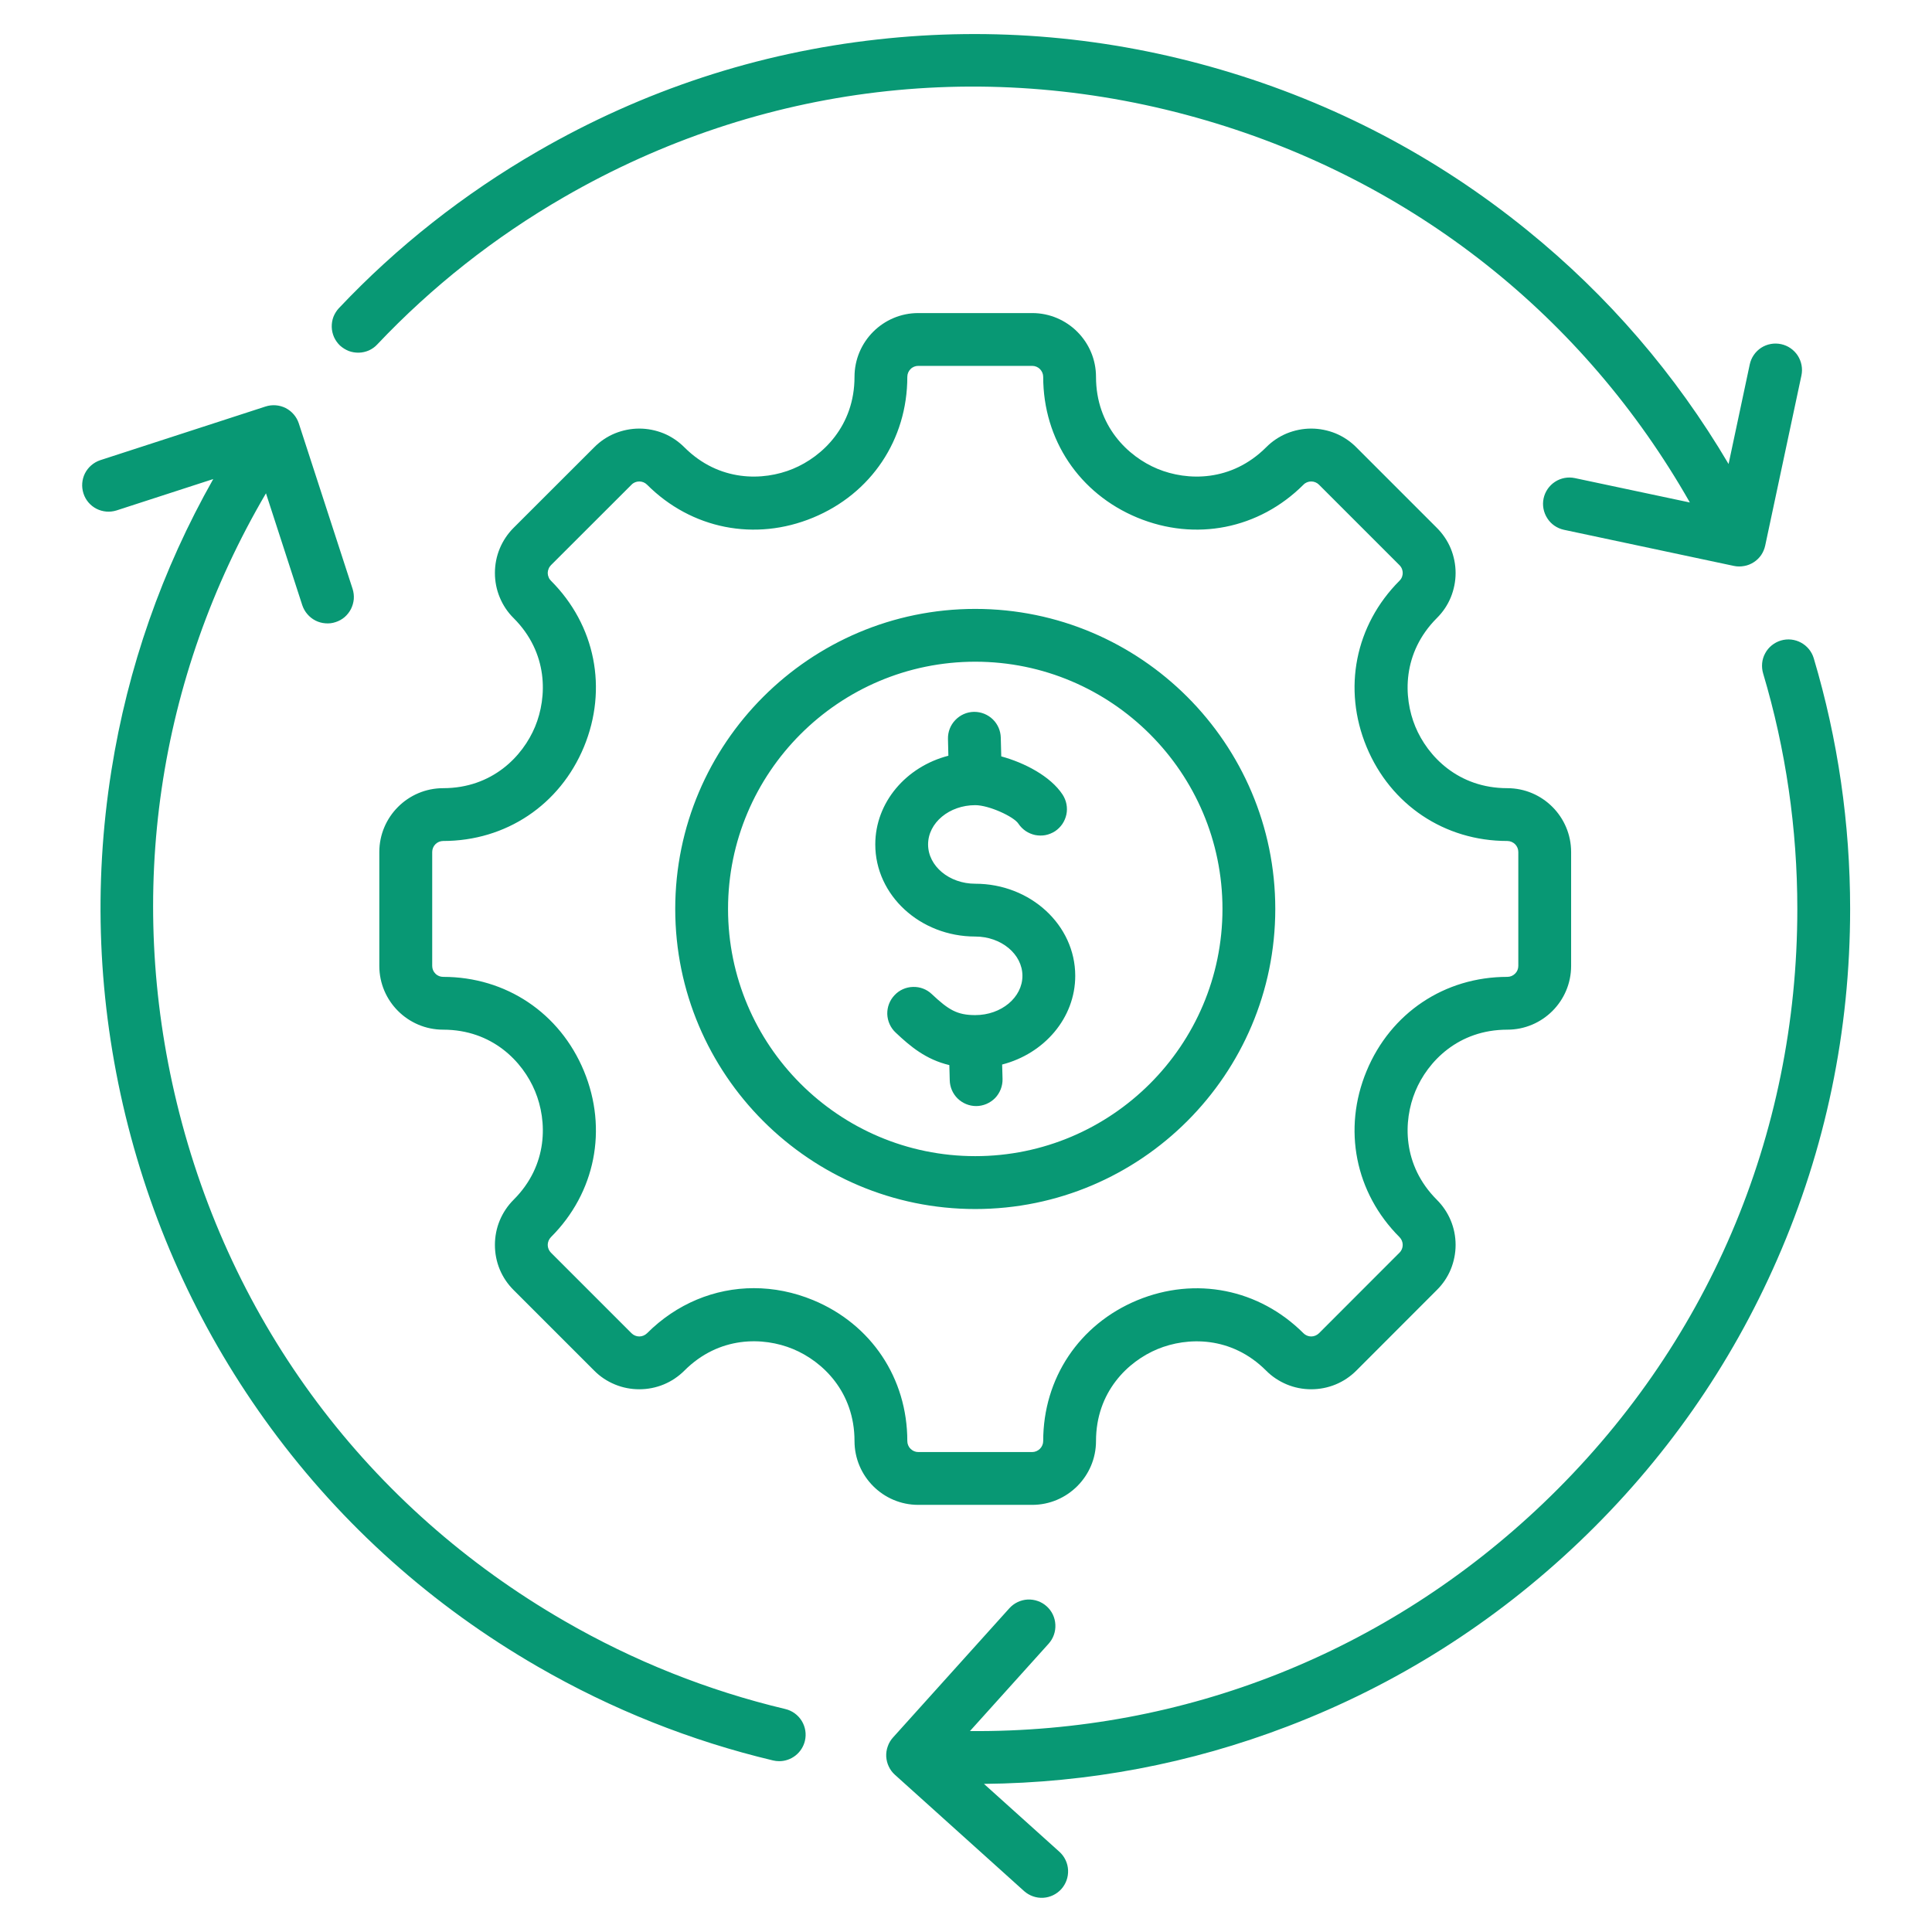 <svg width="24" height="24" viewBox="0 0 24 24" fill="none" xmlns="http://www.w3.org/2000/svg">
<g id="Frame">
<g id="Group">
<path id="Vector" d="M12.822 18.694C13.259 18.694 13.615 18.338 13.615 17.901C13.615 17.292 14.01 16.912 14.379 16.759C14.749 16.606 15.297 16.595 15.728 17.026C15.801 17.1 15.889 17.158 15.985 17.198C16.081 17.238 16.184 17.258 16.288 17.258C16.5 17.258 16.699 17.176 16.849 17.026L17.849 16.025C17.923 15.952 17.982 15.865 18.022 15.768C18.061 15.672 18.082 15.569 18.082 15.465C18.082 15.253 17.999 15.054 17.849 14.904C17.419 14.474 17.429 13.925 17.582 13.556C17.735 13.186 18.116 12.791 18.724 12.791C19.162 12.791 19.517 12.436 19.517 11.999V10.584C19.517 10.147 19.162 9.791 18.724 9.791C18.116 9.791 17.735 9.396 17.582 9.027C17.429 8.657 17.419 8.109 17.849 7.678C17.923 7.605 17.982 7.518 18.022 7.421C18.061 7.325 18.082 7.222 18.082 7.118C18.082 7.014 18.061 6.91 18.022 6.814C17.982 6.718 17.923 6.631 17.849 6.557L16.849 5.557C16.776 5.483 16.688 5.424 16.592 5.384C16.496 5.345 16.392 5.324 16.288 5.324C16.184 5.324 16.081 5.345 15.985 5.384C15.889 5.424 15.801 5.483 15.728 5.557C15.297 5.987 14.749 5.977 14.379 5.824C14.01 5.671 13.615 5.29 13.615 4.682C13.615 4.244 13.259 3.889 12.822 3.889H11.407C10.97 3.889 10.615 4.244 10.615 4.682C10.615 5.29 10.22 5.671 9.85 5.824C9.481 5.977 8.932 5.987 8.502 5.557C8.428 5.483 8.341 5.424 8.245 5.384C8.149 5.345 8.045 5.324 7.941 5.324C7.837 5.324 7.734 5.345 7.638 5.384C7.541 5.424 7.454 5.483 7.381 5.557L6.38 6.557C6.306 6.631 6.248 6.718 6.208 6.814C6.168 6.91 6.148 7.014 6.148 7.118C6.148 7.222 6.168 7.325 6.208 7.421C6.248 7.518 6.306 7.605 6.38 7.678C6.811 8.109 6.8 8.657 6.647 9.027C6.494 9.396 6.114 9.791 5.505 9.791C5.068 9.791 4.712 10.147 4.712 10.584V11.999C4.712 12.436 5.068 12.791 5.505 12.791C6.114 12.791 6.494 13.186 6.647 13.556C6.8 13.925 6.811 14.474 6.38 14.904C6.306 14.978 6.248 15.065 6.208 15.161C6.168 15.257 6.148 15.361 6.148 15.465C6.148 15.677 6.23 15.876 6.38 16.025L7.381 17.026C7.454 17.1 7.541 17.158 7.638 17.198C7.734 17.238 7.837 17.258 7.941 17.258C8.153 17.258 8.352 17.176 8.502 17.026C8.933 16.595 9.481 16.605 9.851 16.758C10.22 16.911 10.615 17.291 10.615 17.901C10.615 18.338 10.97 18.694 11.407 18.694H12.822ZM11.271 17.901C11.271 17.12 10.823 16.45 10.102 16.151C9.86 16.051 9.611 16.002 9.365 16.002C8.877 16.002 8.405 16.195 8.038 16.562C8.012 16.587 7.978 16.602 7.941 16.602C7.905 16.602 7.87 16.587 7.845 16.562L6.844 15.561C6.819 15.536 6.804 15.501 6.804 15.465C6.804 15.429 6.819 15.394 6.844 15.368C7.396 14.817 7.552 14.026 7.254 13.305C6.955 12.583 6.285 12.135 5.505 12.135C5.469 12.135 5.434 12.121 5.409 12.095C5.383 12.07 5.369 12.035 5.369 11.999V10.584C5.369 10.548 5.383 10.513 5.409 10.487C5.434 10.462 5.469 10.447 5.505 10.447C6.285 10.447 6.955 9.999 7.254 9.278C7.552 8.556 7.396 7.766 6.844 7.214C6.832 7.202 6.821 7.187 6.815 7.17C6.808 7.154 6.804 7.136 6.804 7.118C6.804 7.1 6.808 7.082 6.815 7.066C6.821 7.049 6.832 7.034 6.844 7.021L7.845 6.021C7.87 5.995 7.905 5.981 7.941 5.981C7.978 5.981 8.012 5.995 8.038 6.021C8.589 6.572 9.38 6.729 10.101 6.43C10.823 6.131 11.271 5.461 11.271 4.682C11.271 4.645 11.285 4.611 11.311 4.585C11.336 4.559 11.371 4.545 11.407 4.545H12.822C12.858 4.545 12.893 4.559 12.919 4.585C12.944 4.611 12.959 4.645 12.959 4.682C12.959 5.461 13.407 6.131 14.128 6.43C14.85 6.729 15.64 6.572 16.192 6.021C16.217 5.995 16.252 5.981 16.288 5.981C16.325 5.981 16.359 5.995 16.385 6.021L17.385 7.021C17.42 7.056 17.425 7.097 17.425 7.118C17.425 7.139 17.42 7.18 17.385 7.214C16.834 7.766 16.677 8.556 16.976 9.278C17.275 9.999 17.945 10.447 18.724 10.447C18.761 10.447 18.795 10.462 18.821 10.487C18.847 10.513 18.861 10.548 18.861 10.584V11.999C18.861 12.035 18.847 12.07 18.821 12.095C18.795 12.121 18.761 12.135 18.724 12.135C17.945 12.135 17.275 12.583 16.976 13.305C16.677 14.026 16.834 14.817 17.385 15.368C17.411 15.394 17.425 15.429 17.425 15.465C17.425 15.501 17.411 15.536 17.385 15.561L16.385 16.562C16.359 16.587 16.325 16.602 16.288 16.602C16.252 16.602 16.217 16.587 16.192 16.562C15.64 16.011 14.85 15.854 14.128 16.152C13.407 16.451 12.959 17.121 12.959 17.901C12.959 17.937 12.944 17.972 12.919 17.997C12.893 18.023 12.858 18.038 12.822 18.038H11.407C11.371 18.038 11.336 18.023 11.311 17.997C11.285 17.972 11.271 17.937 11.271 17.901ZM15.842 11.291C15.842 9.236 14.17 7.564 12.115 7.564C10.06 7.564 8.388 9.236 8.388 11.291C8.388 13.347 10.06 15.019 12.115 15.019C14.17 15.019 15.842 13.347 15.842 11.291ZM9.044 11.291C9.044 9.598 10.421 8.22 12.115 8.22C13.808 8.22 15.186 9.598 15.186 11.291C15.186 12.985 13.808 14.362 12.115 14.362C10.421 14.362 9.044 12.985 9.044 11.291ZM12.126 13.74C12.04 13.74 11.958 13.706 11.896 13.646C11.835 13.586 11.8 13.505 11.798 13.419L11.793 13.231C11.503 13.162 11.31 13.001 11.125 12.826C11.062 12.767 11.025 12.684 11.022 12.597C11.02 12.51 11.052 12.426 11.112 12.363C11.171 12.299 11.254 12.262 11.341 12.26C11.428 12.257 11.512 12.289 11.575 12.349C11.783 12.545 11.89 12.61 12.115 12.61C12.438 12.61 12.701 12.391 12.701 12.122C12.701 11.853 12.438 11.634 12.115 11.634C11.43 11.634 10.873 11.121 10.873 10.49C10.873 9.966 11.258 9.523 11.781 9.388L11.776 9.179C11.774 9.092 11.806 9.008 11.867 8.945C11.927 8.882 12.009 8.845 12.096 8.843L12.104 8.843C12.19 8.843 12.272 8.877 12.333 8.936C12.395 8.996 12.43 9.078 12.432 9.163L12.438 9.396C12.724 9.474 13.049 9.641 13.2 9.871C13.223 9.907 13.24 9.947 13.248 9.99C13.256 10.032 13.256 10.076 13.247 10.118C13.238 10.16 13.221 10.2 13.197 10.236C13.173 10.271 13.142 10.302 13.106 10.326C13.07 10.349 13.029 10.366 12.987 10.374C12.945 10.382 12.901 10.381 12.859 10.373C12.817 10.364 12.777 10.347 12.741 10.323C12.706 10.299 12.675 10.268 12.651 10.232C12.594 10.144 12.285 10.002 12.115 10.002C11.792 10.002 11.529 10.221 11.529 10.49C11.529 10.759 11.792 10.978 12.115 10.978C12.8 10.978 13.357 11.491 13.357 12.122C13.357 12.646 12.972 13.089 12.449 13.224L12.454 13.404C12.455 13.447 12.447 13.491 12.431 13.532C12.415 13.572 12.391 13.61 12.361 13.641C12.33 13.672 12.293 13.697 12.253 13.714C12.213 13.731 12.169 13.74 12.126 13.74ZM22.983 11.291C22.983 12.806 22.679 14.271 22.077 15.645C21.498 16.97 20.671 18.149 19.62 19.152C18.567 20.157 17.347 20.929 15.994 21.446C14.785 21.909 13.519 22.148 12.223 22.16L13.162 23.005C13.226 23.064 13.264 23.145 13.268 23.231C13.272 23.318 13.242 23.402 13.184 23.467C13.126 23.531 13.045 23.57 12.959 23.575C12.873 23.58 12.788 23.55 12.723 23.493L11.117 22.047C11.085 22.018 11.059 21.984 11.041 21.945C11.022 21.906 11.012 21.864 11.009 21.821C11.007 21.778 11.013 21.735 11.028 21.694C11.042 21.653 11.064 21.616 11.093 21.584L12.539 19.978C12.597 19.914 12.678 19.875 12.765 19.87C12.852 19.866 12.938 19.896 13.002 19.954C13.067 20.012 13.106 20.094 13.11 20.181C13.115 20.268 13.085 20.353 13.027 20.418L12.049 21.504C14.714 21.525 17.228 20.528 19.167 18.678C21.205 16.733 22.327 14.11 22.327 11.291C22.327 10.295 22.184 9.31 21.902 8.365C21.89 8.324 21.886 8.281 21.89 8.238C21.894 8.195 21.907 8.153 21.928 8.115C21.948 8.077 21.976 8.044 22.009 8.017C22.043 7.99 22.081 7.969 22.122 7.957C22.296 7.905 22.479 8.004 22.531 8.177C22.831 9.184 22.983 10.231 22.983 11.291ZM4.223 4.292C4.192 4.262 4.167 4.227 4.149 4.187C4.132 4.148 4.122 4.105 4.121 4.062C4.12 4.019 4.127 3.976 4.142 3.936C4.158 3.896 4.181 3.859 4.21 3.828C4.931 3.064 5.763 2.409 6.681 1.879C7.991 1.122 9.411 0.655 10.902 0.49C12.338 0.33 13.774 0.457 15.168 0.866C16.566 1.276 17.845 1.946 18.97 2.859C19.976 3.674 20.815 4.649 21.473 5.764L21.736 4.527C21.754 4.442 21.805 4.368 21.878 4.32C21.951 4.273 22.04 4.257 22.125 4.275C22.21 4.293 22.284 4.344 22.332 4.417C22.379 4.49 22.396 4.579 22.378 4.664L21.928 6.777C21.919 6.819 21.902 6.859 21.878 6.895C21.854 6.93 21.822 6.961 21.786 6.984C21.75 7.007 21.71 7.024 21.667 7.031C21.625 7.039 21.581 7.039 21.539 7.03L19.426 6.581C19.341 6.562 19.267 6.511 19.221 6.438C19.174 6.365 19.157 6.277 19.175 6.192C19.193 6.107 19.244 6.033 19.317 5.985C19.389 5.938 19.478 5.921 19.563 5.939L20.992 6.242C19.677 3.929 17.558 2.251 14.984 1.496C12.278 0.702 9.446 1.04 7.009 2.447C6.146 2.945 5.365 3.561 4.687 4.278C4.658 4.31 4.622 4.335 4.583 4.353C4.544 4.37 4.501 4.38 4.458 4.381C4.415 4.382 4.372 4.375 4.332 4.36C4.292 4.344 4.255 4.321 4.223 4.292ZM9.999 21.625C9.982 21.697 9.941 21.761 9.883 21.807C9.825 21.853 9.753 21.878 9.68 21.878C9.654 21.878 9.628 21.875 9.603 21.869C8.582 21.626 7.598 21.234 6.681 20.704C5.37 19.947 4.256 18.951 3.367 17.743C2.511 16.578 1.903 15.272 1.559 13.859C1.216 12.444 1.157 11.002 1.384 9.571C1.587 8.292 2.012 7.078 2.649 5.951L1.447 6.341C1.364 6.367 1.275 6.359 1.198 6.32C1.121 6.28 1.063 6.212 1.037 6.13C1.01 6.047 1.017 5.958 1.055 5.881C1.094 5.804 1.162 5.745 1.244 5.717L3.298 5.05C3.381 5.023 3.471 5.03 3.549 5.069C3.626 5.109 3.685 5.177 3.712 5.26L4.38 7.315C4.393 7.356 4.398 7.399 4.395 7.442C4.391 7.485 4.379 7.527 4.36 7.565C4.34 7.604 4.313 7.638 4.281 7.666C4.248 7.694 4.21 7.715 4.169 7.728C4.128 7.742 4.085 7.747 4.042 7.743C3.999 7.74 3.957 7.728 3.919 7.709C3.88 7.689 3.846 7.662 3.818 7.629C3.79 7.597 3.769 7.559 3.755 7.518L3.304 6.128C1.957 8.423 1.564 11.097 2.197 13.704C2.863 16.445 4.572 18.728 7.009 20.135C7.871 20.634 8.796 21.002 9.755 21.23C9.84 21.25 9.913 21.303 9.959 21.377C10.005 21.452 10.019 21.541 9.999 21.625Z" fill="#089874"/>
</g>
</g>
</svg>
